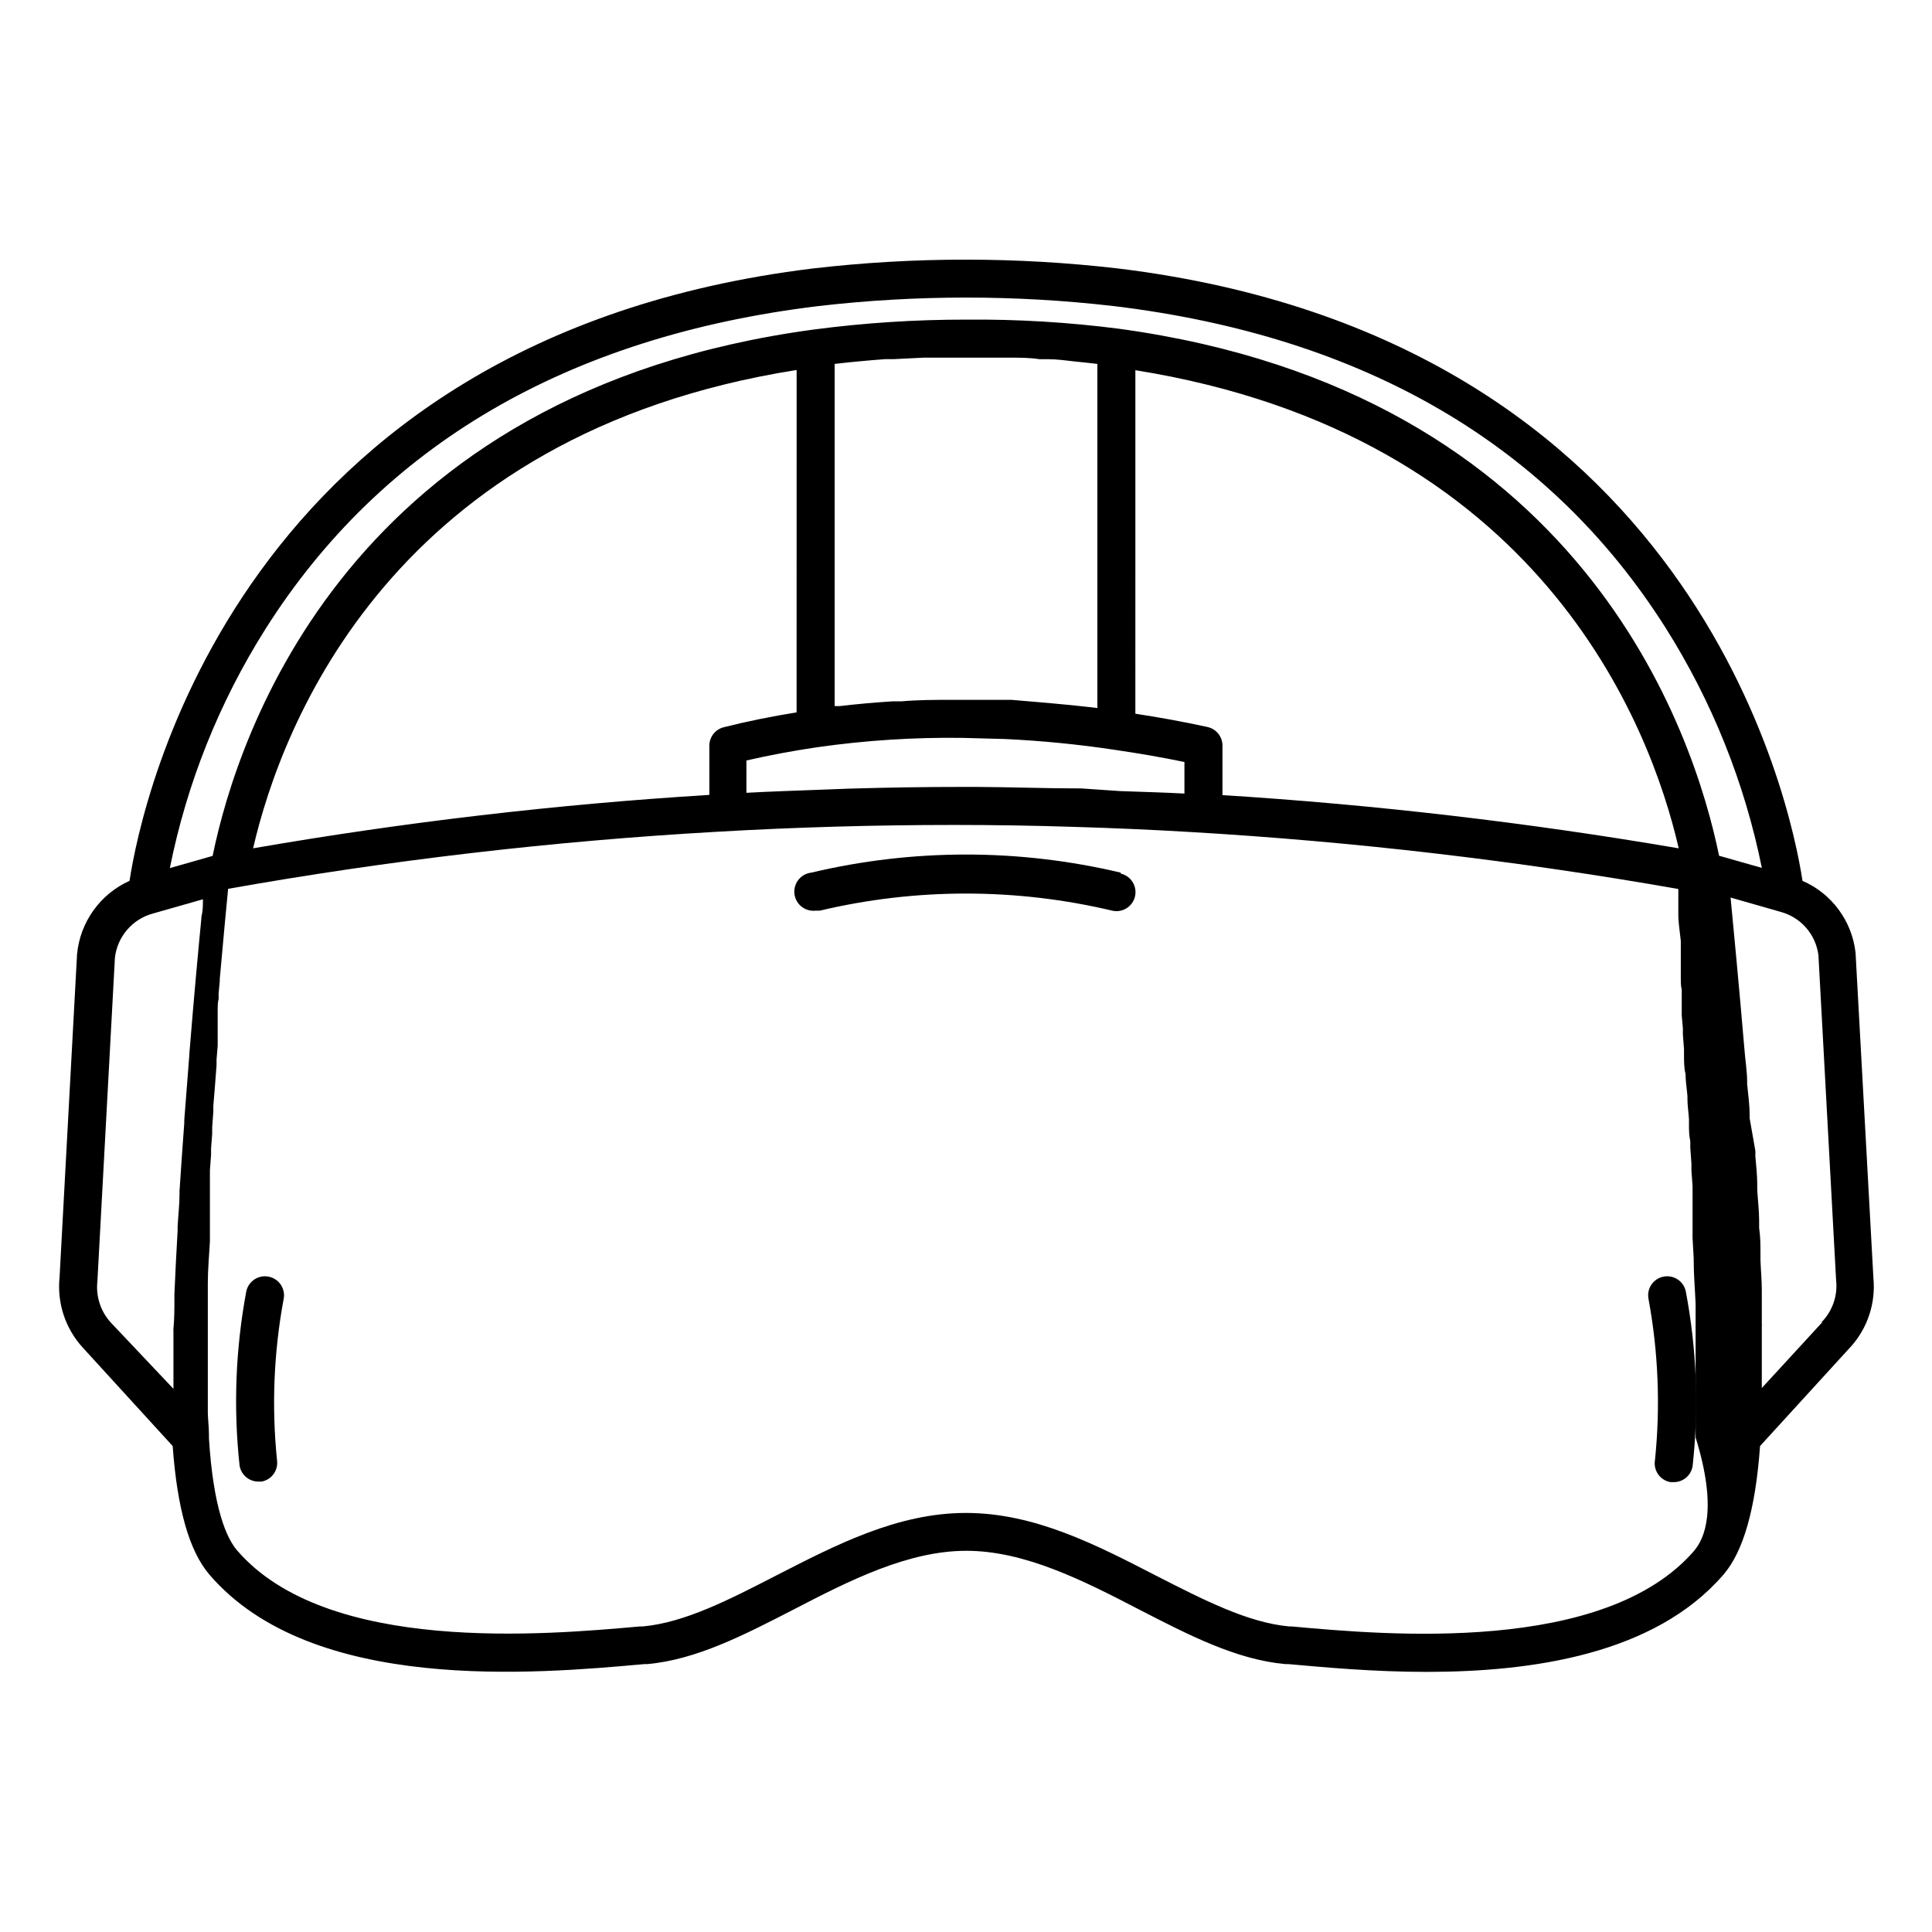 <?xml version="1.0" encoding="UTF-8"?>
<!-- Uploaded to: SVG Repo, www.svgrepo.com, Generator: SVG Repo Mixer Tools -->
<svg fill="#000000" width="800px" height="800px" version="1.1" viewBox="144 144 512 512" xmlns="http://www.w3.org/2000/svg">
 <g>
  <path d="m621.68 377.43c-3.227-21.211-28.918-143.69-181.37-162.28-26.883-3.125-54.031-3.125-80.914 0-152.15 18.59-177.84 141.07-181.07 162.28-3.832 1.723-7.133 4.43-9.574 7.848-2.445 3.414-3.938 7.418-4.332 11.598l-4.637 85.648c-0.691 6.742 1.504 13.461 6.047 18.488l23.93 26.199c1.211 16.625 4.383 27.809 9.723 34.059 27.156 31.691 86.707 26.301 115.32 23.73h0.754c12.949-1.16 25.543-7.656 38.844-14.508 14.762-7.656 30.23-15.516 45.695-15.516 15.469 0 30.934 7.859 45.695 15.516 13.301 6.852 25.895 13.352 38.844 14.508h0.754c9.574 0.855 22.57 2.066 36.676 2.066 28.113 0 60.457-4.684 78.645-25.746 5.34-6.195 8.516-17.434 9.723-34.109l23.93-26.199h0.012c4.531-4.977 6.746-11.637 6.098-18.34l-4.734-86.254-0.004 0.004c-0.469-4.121-2.016-8.047-4.484-11.379-2.465-3.336-5.766-5.961-9.57-7.613zm-191.1-24.488c-9.27 0-18.539-0.352-27.809-0.402h-3.375c-10.078 0-20.152 0.152-30.23 0.453l-8.012 0.301c-6.449 0.25-12.898 0.453-19.348 0.805l0.004-8.562c6.098-1.41 12.395-2.57 18.844-3.527v0.004c12.711-1.812 25.547-2.641 38.391-2.469l11.285 0.301c9.629 0.453 19.23 1.395 28.766 2.82 6.551 0.957 12.746 2.016 18.793 3.273v8.363c-5.644-0.301-11.387-0.453-17.078-0.656zm-2.621-22.066-5.894-0.555-4.082-0.352-5.941-0.504h-15.617c-4.586 0-9.07 0-13.602 0.402h-2.367c-4.684 0.301-9.32 0.707-13.957 1.258h-1.309v-90.688l3.68-0.402 2.519-0.25c2.367-0.25 4.734-0.402 7.152-0.605h2.266l8.008-0.398h1.562 19.547 1.512c2.672 0 5.391 0 8.012 0.402h2.168c2.418 0 5.039 0.352 7.152 0.605l2.469 0.25 3.578 0.402v91.191l-2.621-0.301zm-72.852 1.914c-6.602 1.059-13.098 2.367-19.297 3.93h0.004c-2.301 0.57-3.898 2.668-3.828 5.039v12.898c-40.535 2.496-80.898 7.223-120.91 14.156 7.559-32.797 37.031-109.88 144.04-126.76zm108.92 3.879c-6.195-1.359-12.543-2.519-19.145-3.527l0.004-91.035c107.01 17.129 136.48 93.961 143.99 126.71-40.023-6.848-80.387-11.559-120.91-14.105v-13.102c0.012-2.363-1.621-4.414-3.93-4.938zm-249.73-25.895c30.832-48.77 80.105-77.586 146.46-85.648 26.078-3.023 52.418-3.023 78.496 0 66.199 8.012 115.37 36.676 146.11 85.195 12.324 19.492 20.98 41.074 25.543 63.68l-11.336-3.223c-6.648-32.496-36.172-122.88-159.05-139.66h-0.004c-13.43-1.73-26.965-2.539-40.504-2.418-13.48-0.012-26.945 0.863-40.305 2.621-123.13 16.574-152.71 107.01-159.36 139.5l-5.644 1.613-5.691 1.613v-0.004c4.5-22.457 13.07-43.902 25.289-63.277zm-41.008 183.64c-2.66-2.969-3.926-6.926-3.477-10.883l4.637-85.648h-0.004c0.613-5.629 4.613-10.309 10.078-11.789l13.25-3.777v0.352c0 1.258 0 2.719-0.402 4.281v0.352c-0.855 8.766-2.016 21.41-3.176 35.77v0.25c-0.453 5.644-0.906 11.488-1.359 17.48v0.805c-0.453 5.945-0.855 11.941-1.258 17.984v0.707c0 2.922-0.352 5.844-0.504 8.715v1.059c-0.352 5.793-0.605 11.438-0.855 16.93v1.258c0 2.672 0 5.039-0.25 7.859l-0.004 0.008c-0.027 0.234-0.027 0.473 0 0.707v6.902 1.109 6.602 0.605zm419.77 60.457c-23.781 27.66-81.918 22.418-106.76 20.152h-0.656c-10.984-1.008-22.723-7.055-35.266-13.453-15.82-8.16-32.195-16.625-50.383-16.625s-34.461 8.465-50.383 16.625c-12.445 6.398-24.184 12.445-35.266 13.453h-0.754c-24.836 2.215-82.977 7.457-106.76-20.152-2.769-3.223-6.297-11.035-7.457-29.676v-0.906c0-1.914-0.25-3.828-0.301-5.844v-0.402-3.477-5.894-2.719-1.863-2.871-1.863-3.176-1.762-3.477-1.664-3.93-1.359c0-3.578 0.352-7.254 0.555-10.984v-1.41-4.231-1.715-3.93-1.965-3.777-1.812l0.301-4.031v-1.664l0.301-4.031v-1.715l0.301-4.082v-1.512c0.301-3.68 0.605-7.305 0.855-10.832v-1.512l0.301-3.629v-2.316-2.519-2.57-2.266c0-0.754 0-1.863 0.25-2.719v-1.512l0.301-3.223v-0.555c0.957-10.781 1.762-19.348 2.215-23.93l0.012-0.004c42.824-7.602 86.059-12.648 129.48-15.113 20.906-1.211 41.969-1.812 62.977-1.812 10.48 0 20.941 0.168 31.387 0.504 10.379 0.301 20.758 0.754 30.984 1.359 43.414 2.531 86.648 7.578 129.48 15.113v1.512 1.664 0.754 2.367 0.555c0 2.066 0.402 4.383 0.656 6.902v1.812 2.117 1.863 2.469 1.914c0 0.656 0 1.812 0.25 2.769v1.863 2.871 2.117l0.301 3.324v1.664l0.301 3.93v1.512c0 1.715 0 3.426 0.402 5.039 0 1.965 0.352 3.879 0.504 5.844l0.004 0.809c0 1.762 0.301 3.527 0.402 5.34v1.309c0 1.461 0 2.973 0.352 4.535v1.715l0.301 4.231v1.812l0.301 4.133v1.914 4.133 1.863 4.484 1.359l0.301 5.391v0.504c0 3.93 0.352 7.758 0.504 11.539v1.512 3.93 1.914 3.375 2.016 3.074 6.852 2.769 1.812 2.672 1.613 3.125l0.004-0.004c0.027 0.25 0.027 0.504 0 0.754 5.894 18.996 2.367 26.805-0.402 30.027zm33.855-60.457-16.02 17.43v-6.852-2.016-7.152c0.023-0.422 0.023-0.84 0-1.262v-6.699-2.066c0-2.57-0.25-5.039-0.352-7.809v-1.512c0-2.367 0-4.684-0.352-7.055v-1.914c0-2.719-0.352-5.492-0.504-8.211v-1.461c0-2.469-0.301-5.039-0.504-7.457h-0.004c0.027-0.484 0.027-0.973 0-1.461l-1.512-8.613v-0.906c0-2.769-0.402-5.441-0.656-8.113v-0.555c0-2.922-0.504-5.742-0.707-8.566-1.461-17.18-2.871-31.84-3.68-40.305l13.199 3.777 0.008 0.004c5.402 1.422 9.395 5.992 10.074 11.535l4.684 86.102h0.004c0.449 4.106-0.977 8.199-3.883 11.137z"/>
  <path d="m441.01 375.26c-26.965-6.398-55.055-6.398-82.02 0-2.781 0.32-4.777 2.836-4.457 5.617s2.832 4.777 5.617 4.457h1.109-0.004c25.477-6.043 52.012-6.043 77.488 0 2.711 0.629 5.418-1.062 6.047-3.777 0.625-2.711-1.066-5.418-3.781-6.047z"/>
  <path d="m215.15 482.32c-2.727-0.523-5.363 1.258-5.894 3.981-2.836 15.199-3.43 30.73-1.766 46.098 0.398 2.465 2.543 4.266 5.039 4.234h0.805c2.652-0.488 4.449-2.973 4.082-5.644-1.445-14.184-0.871-28.5 1.715-42.52 0.324-1.348 0.086-2.769-0.668-3.934-0.754-1.16-1.953-1.961-3.312-2.215z"/>
  <path d="m584.85 482.32c-2.727 0.535-4.504 3.168-3.981 5.894 2.606 14.105 3.184 28.508 1.711 42.773-0.453 2.742 1.395 5.332 4.133 5.793h0.805c2.496 0.035 4.641-1.766 5.039-4.231 1.695-15.367 1.098-30.902-1.762-46.098-0.223-1.348-0.977-2.547-2.098-3.324-1.121-0.781-2.512-1.07-3.848-0.809z"/>
 </g>
</svg>
